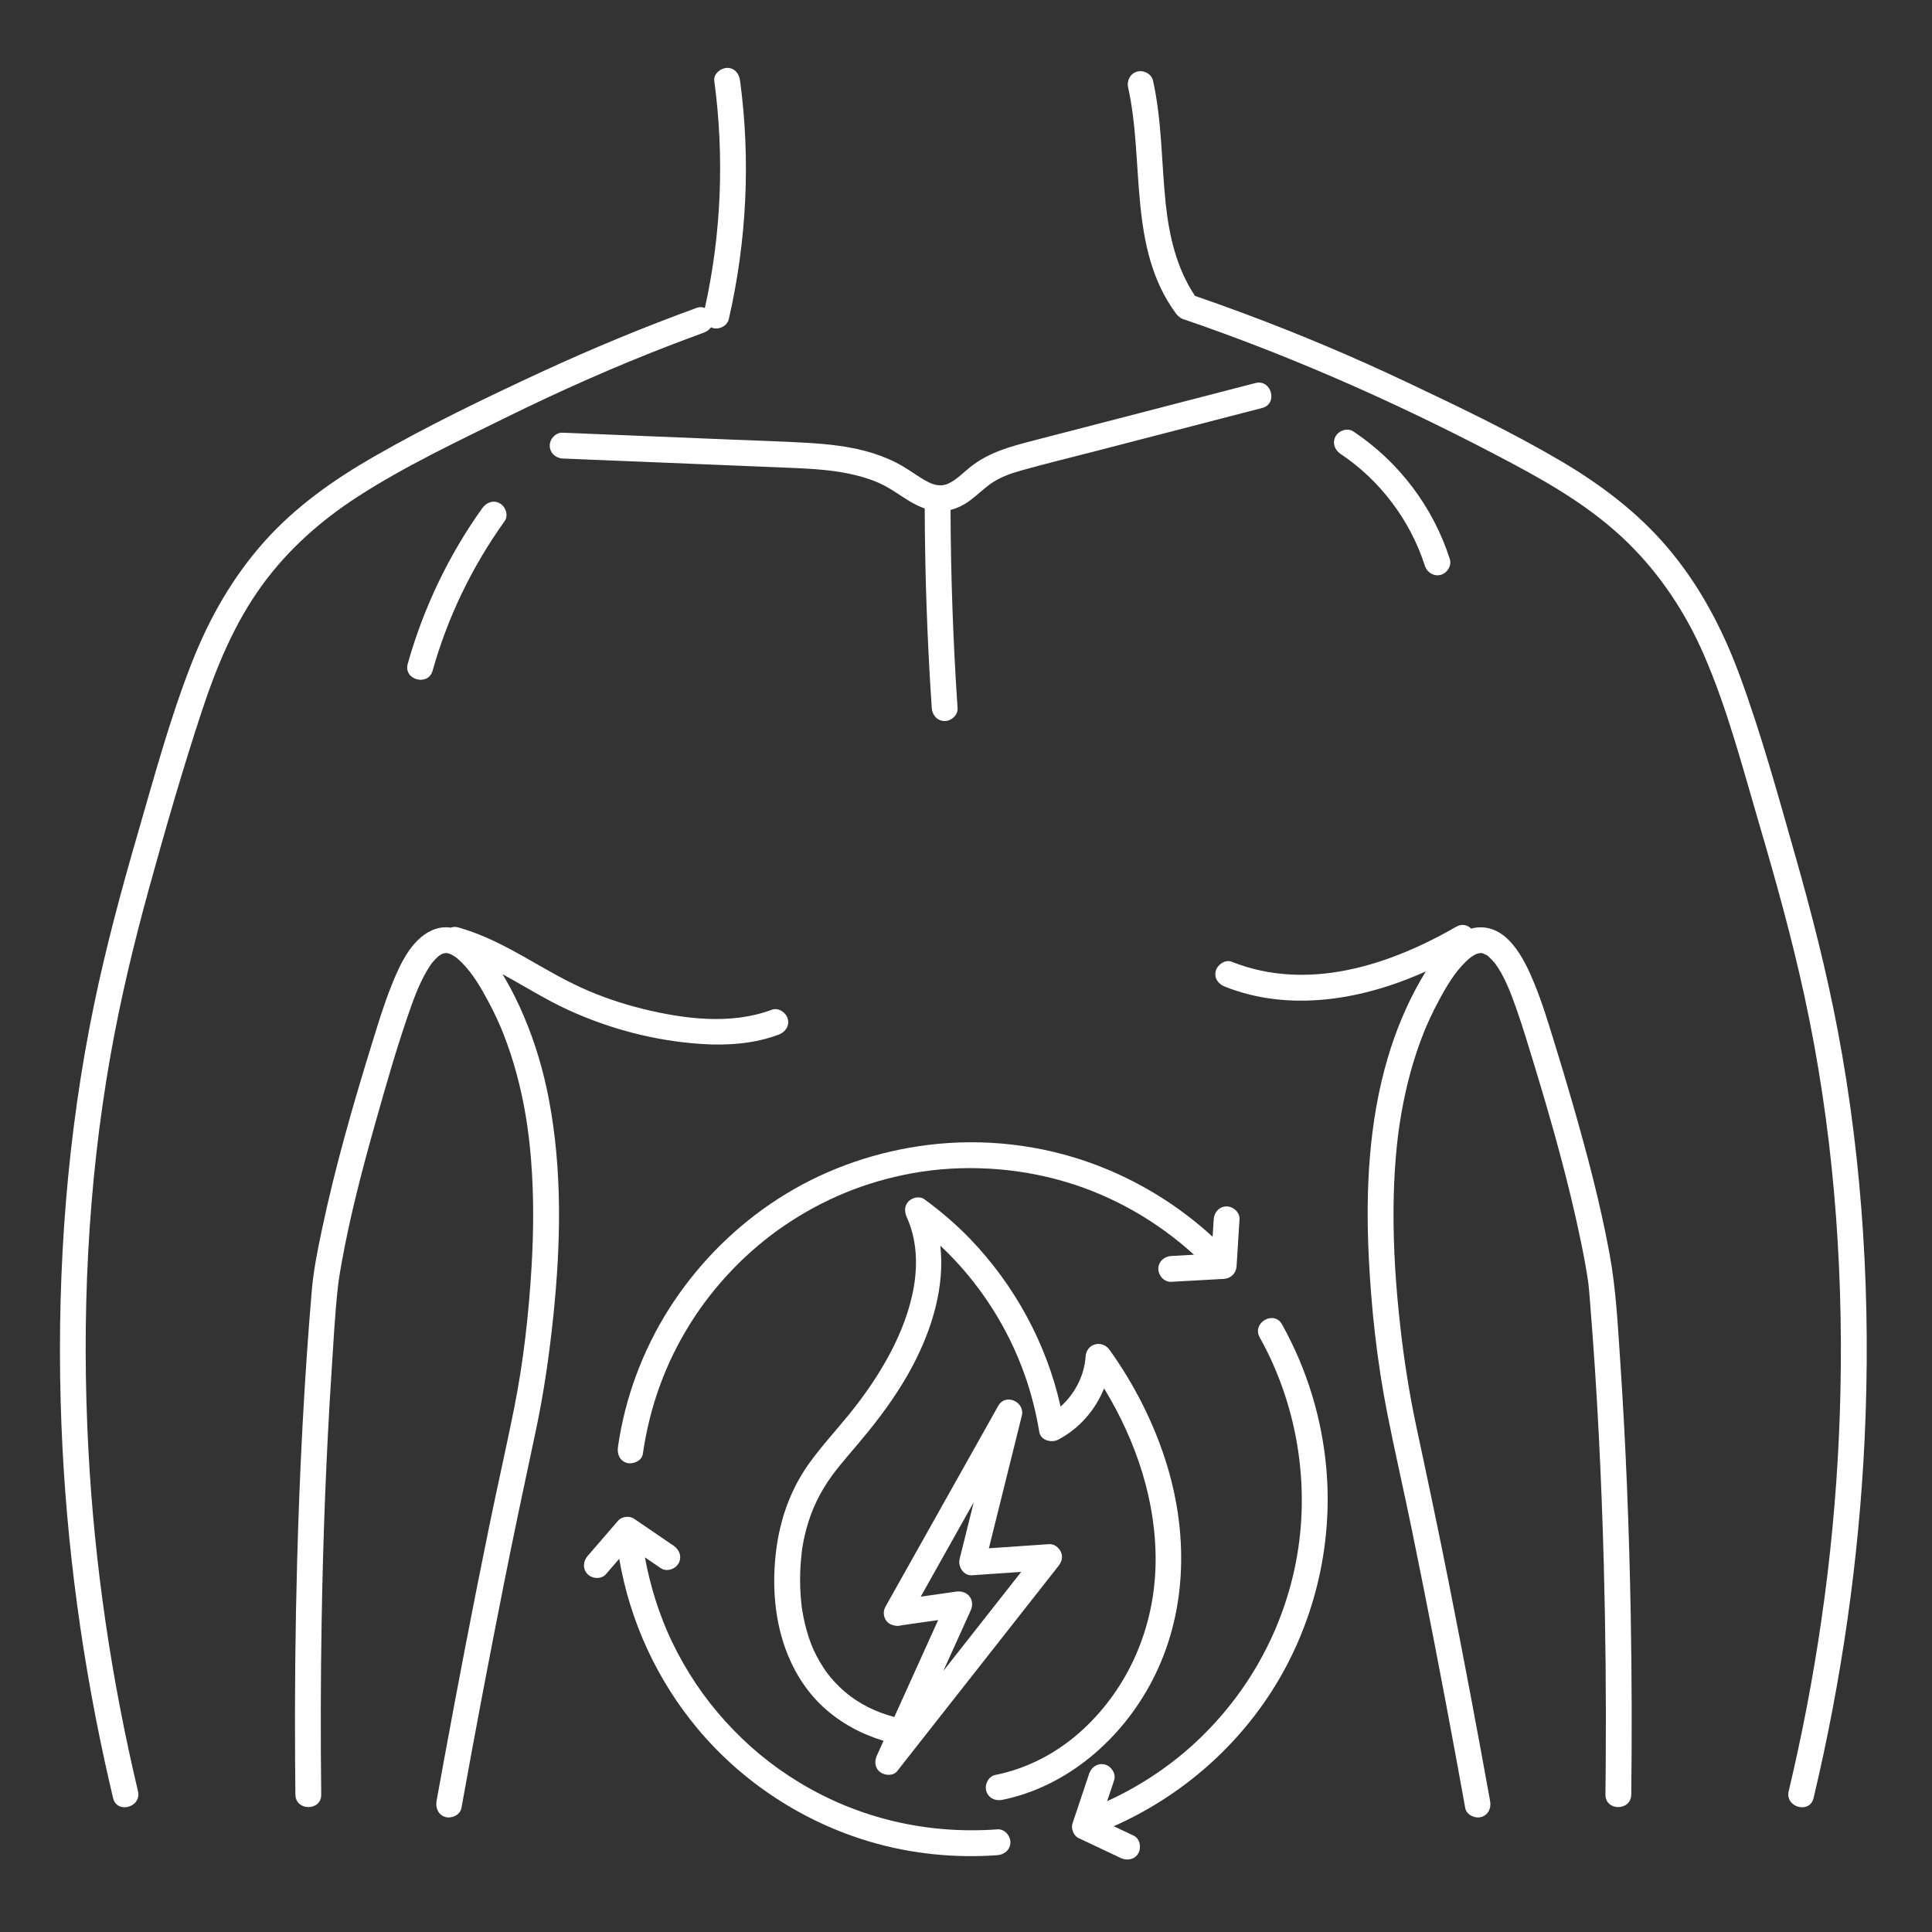 <svg xmlns="http://www.w3.org/2000/svg" xmlns:xlink="http://www.w3.org/1999/xlink" width="1080" zoomAndPan="magnify" viewBox="0 0 810 810" height="1080" preserveAspectRatio="xMidYMid meet" version="1.0"><rect x="0" y="0" width="810" height="810" fill="#333333" stroke="none"/><defs><clipPath id="d0fcd4421c"><path d="M 25 28.207 L 313 28.207 L 313 758 L 25 758 Z M 25 28.207 " clip-rule="nonzero"/></clipPath></defs><path fill="#ffffff" d="M 336.16 650.484 C 336.184 650.32 336.207 650.152 336.23 649.984 C 336.215 650.094 336.191 650.258 336.16 650.484 Z M 400.832 667.293 C 395.891 668 390.949 668.707 386.008 669.418 C 393.418 656.211 400.832 643.012 408.242 629.812 C 406.273 637.738 404.301 645.664 402.332 653.59 C 401.535 656.793 403.934 660.691 407.547 660.441 C 414.414 659.969 421.277 659.496 428.141 659.027 C 417.258 672.863 406.379 686.699 395.5 700.539 C 399.316 692.109 403.129 683.676 406.945 675.242 C 409.012 670.68 405.637 666.602 400.832 667.293 Z M 483.074 704.605 C 497.488 676.91 498.332 644.562 489.477 614.973 C 484.227 597.441 475.836 580.867 465.23 565.984 C 462.105 561.594 455.52 563.168 455.148 568.715 C 454.621 576.711 450.688 584.312 444.656 589.727 C 438.801 563.379 425.391 538.77 406.668 519.355 C 400.793 513.262 394.352 507.773 387.523 502.773 C 385.617 501.375 382.539 502.047 380.965 503.621 C 379.148 505.441 379.121 507.961 380.121 510.18 C 388.422 528.602 382.258 550.137 373.316 567.109 C 368.43 576.379 362.434 585.062 355.828 593.176 C 350.289 599.98 344.316 606.441 339.195 613.578 C 331.473 624.344 327.055 636.875 325.414 649.949 C 323.738 663.281 324.52 677.402 328.918 690.156 C 332.25 699.812 337.641 708.781 345.199 715.727 C 352.395 722.34 361.105 727.035 370.43 729.832 C 369.504 731.887 368.574 733.934 367.648 735.988 C 366.535 738.445 366.738 741.246 369.039 742.969 C 370.988 744.43 374.457 744.695 376.148 742.547 C 398.66 713.91 421.18 685.27 443.695 656.633 C 445.066 654.883 445.773 652.902 444.812 650.719 C 443.996 648.863 442.023 647.242 439.863 647.391 C 431.441 647.969 423.016 648.551 414.594 649.129 C 419.191 630.617 423.797 612.105 428.398 593.586 C 429.848 587.746 421.582 583.941 418.508 589.418 C 402.762 617.461 387.016 645.508 371.27 673.551 C 370.613 674.723 370.434 675.867 370.586 676.914 C 370.613 677.195 370.656 677.465 370.727 677.727 C 371.32 679.891 372.91 681.074 374.801 681.453 C 375.77 681.727 376.801 681.754 377.758 681.453 C 382.949 680.711 388.137 679.965 393.328 679.219 C 387.199 692.766 381.07 706.32 374.938 719.867 C 367.281 717.773 360.23 714.488 354.074 709.16 C 350.625 706.18 347.68 702.891 345.336 699.34 C 344.219 697.652 343.195 695.902 342.266 694.102 C 341.363 692.348 340.66 690.77 340.152 689.461 C 338.719 685.746 337.641 681.898 336.863 677.996 C 336.688 677.105 336.523 676.207 336.379 675.305 C 336.32 674.945 336.27 674.59 336.211 674.238 C 336.188 674.09 336.172 673.977 336.152 673.891 C 336.145 673.805 336.133 673.695 336.117 673.562 C 335.91 671.762 335.734 669.965 335.625 668.16 C 335.273 662.359 335.457 656.52 336.137 650.75 C 336.191 650.277 336.258 649.824 336.258 649.805 C 336.293 649.57 336.324 649.336 336.359 649.105 C 336.48 648.289 336.617 647.48 336.766 646.668 C 337.129 644.707 337.598 642.762 338.125 640.832 C 340.32 632.754 343.703 625.746 348.707 618.812 C 350.684 616.078 353.09 613.18 355.648 610.156 C 358.496 606.797 361.367 603.461 364.133 600.031 C 370.91 591.629 377.207 582.781 382.305 573.246 C 390.664 557.602 396.195 539.699 394.234 522.238 C 410.281 537.297 422.66 556.387 429.855 577.117 C 432.473 584.676 434.426 592.445 435.723 600.336 C 436.316 603.969 440.879 605.039 443.672 603.574 C 452.516 598.926 459.223 591.156 462.895 582.078 C 476.348 604.195 484.91 629.527 484.484 655.578 C 484.051 682.047 473.332 707.312 453.945 725.168 C 443.633 734.672 431.141 741.355 417.262 744.172 C 414.398 744.754 412.75 748.148 413.484 750.832 C 414.305 753.812 417.266 755.191 420.141 754.609 C 447.547 749.051 470.352 729.055 483.074 704.605 " fill-opacity="1" fill-rule="nonzero"/><path fill="#ffffff" d="M 533.02 709.289 C 550.621 681.938 558.832 648.82 556.133 616.41 C 554.336 594.918 548 574.074 537.484 555.246 C 534.082 549.16 524.73 554.613 528.137 560.707 C 544.66 590.297 549.832 625.723 542.598 658.418 C 536.316 686.836 521.312 712.43 499.707 731.91 C 489.359 741.242 476.949 749.352 464.172 755.148 C 465.141 752.25 466.109 749.359 467.082 746.465 C 468.008 743.691 466.012 740.547 463.301 739.805 C 460.348 738.992 457.578 740.805 456.645 743.582 C 454.312 750.551 451.977 757.516 449.648 764.48 C 448.941 766.57 450.074 769.621 452.129 770.594 C 458.035 773.383 463.938 776.176 469.84 778.965 C 472.484 780.211 475.68 779.699 477.246 777.023 C 478.621 774.668 477.957 770.867 475.305 769.613 C 472.516 768.297 469.727 766.98 466.938 765.656 C 493.902 753.691 516.992 734.191 533.02 709.289 " fill-opacity="1" fill-rule="nonzero"/><path fill="#ffffff" d="M 485.633 531.992 C 485.633 534.801 488.113 537.57 491.047 537.406 C 498.195 537.008 505.344 536.613 512.496 536.215 C 512.926 536.238 513.348 536.195 513.766 536.098 C 516.434 535.648 518.273 533.586 518.449 530.77 C 518.859 524.254 519.266 517.734 519.672 511.215 C 519.855 508.289 517.055 505.801 514.262 505.801 C 511.18 505.801 509.031 508.281 508.848 511.215 C 508.695 513.652 508.547 516.082 508.395 518.52 C 493.945 505.234 476.965 494.855 458.52 488.023 C 436.531 479.883 412.414 477.125 389.152 480.008 C 368.09 482.617 347.723 489.484 329.559 500.523 C 311.906 511.25 296.66 525.602 284.715 542.438 C 272.789 559.246 264.398 578.719 260.395 598.941 C 259.887 601.512 259.453 604.09 259.078 606.684 C 258.664 609.57 259.793 612.5 262.859 613.344 C 265.398 614.043 269.098 612.473 269.516 609.562 C 272.371 589.723 278.98 571.488 289.531 554.684 C 299.516 538.777 313.238 524.488 328.672 513.961 C 345.102 502.754 362.883 495.445 382.5 491.879 C 403.305 488.09 426.133 489.332 446.953 495.559 C 466.926 501.531 485.223 512.07 500.574 526.047 C 497.398 526.227 494.223 526.402 491.047 526.582 C 488.125 526.742 485.633 528.953 485.633 531.992 " fill-opacity="1" fill-rule="nonzero"/><path fill="#ffffff" d="M 254.023 660 C 255.887 657.844 257.75 655.688 259.609 653.535 C 264.141 679.809 275.43 704.402 292.641 724.961 C 311.359 747.312 336.793 763.891 364.742 772.148 C 382.008 777.242 400.262 779.109 418.207 777.785 C 421.117 777.574 423.617 775.453 423.617 772.371 C 423.617 769.609 421.137 766.742 418.207 766.957 C 388.922 769.113 360.168 762.488 335.156 747.332 C 323.52 740.277 313.531 732.027 304.23 721.809 C 295.184 711.875 287.641 700.641 281.66 688.164 C 276.535 677.488 272.586 665 270.395 652.934 C 272.613 654.441 274.828 655.953 277.047 657.469 C 279.461 659.117 283.047 657.926 284.449 655.527 C 286.012 652.852 284.93 649.773 282.508 648.117 C 276.918 644.305 271.328 640.488 265.738 636.672 C 263.891 635.41 260.66 635.805 259.18 637.516 C 254.91 642.461 250.641 647.398 246.371 652.344 C 244.461 654.555 244.199 657.824 246.371 660 C 248.324 661.953 252.105 662.223 254.023 660 " fill-opacity="1" fill-rule="nonzero"/><g clip-path="url(#d0fcd4421c)"><path fill="#ffffff" d="M 43.832 738.121 C 44.973 743.371 46.172 748.609 47.414 753.84 C 49.023 760.613 59.461 757.746 57.848 750.961 C 46.695 704.004 39.621 656.125 37.066 607.922 C 34.148 552.883 36.672 497.203 46.262 442.883 C 50.457 419.121 56.086 395.652 62.5 372.398 C 69.266 347.879 76.344 323.34 84.281 299.168 C 90.57 280.023 98.148 261.414 110.109 245.047 C 120.926 230.246 134.652 218.125 150.004 208.211 C 169.668 195.504 190.996 185.457 211.957 175.125 C 234.789 163.871 258.051 153.551 281.816 144.426 C 286.23 142.73 290.66 141.074 295.105 139.453 C 296.332 139.008 297.379 138.223 298.09 137.23 C 298.352 137.348 298.621 137.457 298.914 137.535 C 301.641 138.285 304.914 136.617 305.566 133.758 C 313.062 101.059 314.75 67.125 310.285 33.871 C 309.898 30.977 308.078 28.457 304.875 28.457 C 302.254 28.457 299.07 30.953 299.461 33.871 C 303.723 65.594 302.461 97.898 295.52 129.141 C 294.477 128.715 293.32 128.617 292.227 129.016 C 269.898 137.156 247.91 146.254 226.348 156.25 C 202.902 167.125 179.395 178.465 156.961 191.328 C 140.055 201.016 123.949 212.367 110.902 226.977 C 97.539 241.938 87.781 259.102 80.465 277.719 C 71.207 301.277 64.586 325.965 57.531 350.25 C 50.723 373.684 44.395 397.266 39.441 421.16 C 28.145 475.699 23.938 531.719 25.426 587.352 C 26.781 638.031 33.055 688.594 43.832 738.121 " fill-opacity="1" fill-rule="nonzero"/></g><path fill="#ffffff" d="M 187.129 399.586 C 187.215 399.617 187.332 399.637 187.449 399.641 C 187.371 399.625 187.301 399.605 187.238 399.586 C 187.203 399.586 187.168 399.586 187.129 399.586 " fill-opacity="1" fill-rule="nonzero"/><path fill="#ffffff" d="M 188.566 399.887 C 189.082 400.285 189.254 400.277 189.141 400.156 C 188.949 400.078 188.766 399.996 188.605 399.895 C 188.594 399.891 188.582 399.887 188.566 399.887 " fill-opacity="1" fill-rule="nonzero"/><path fill="#ffffff" d="M 619.781 399.707 C 620.055 399.859 620.438 399.719 620.547 399.617 C 620.352 399.637 620.133 399.656 619.961 399.66 C 619.902 399.676 619.84 399.691 619.781 399.707 " fill-opacity="1" fill-rule="nonzero"/><path fill="#ffffff" d="M 623.867 400.832 C 623.254 400.418 623.645 400.664 623.867 400.832 Z M 673.094 752.398 C 673.008 759.371 683.832 759.375 683.914 752.398 C 684.211 727.598 684.145 702.793 683.711 677.988 C 683.078 641.996 681.68 606.008 679.254 570.086 C 678.246 555.23 677.508 540.398 674.82 525.742 C 670.902 504.355 665.262 483.266 659.254 462.391 C 656.781 453.801 654.211 445.242 651.562 436.715 C 649.047 428.594 646.59 420.418 643.371 412.539 C 639.121 402.164 631.777 386.676 618.062 389.027 C 617.629 389.098 617.203 389.199 616.785 389.312 C 615.258 387.805 612.938 387.148 610.527 388.539 C 582.277 404.812 548.227 415.844 516.391 403.215 C 513.68 402.137 510.453 404.395 509.738 406.996 C 508.895 410.078 510.793 412.578 513.516 413.652 C 539.953 424.145 569.328 419.457 594.801 408.582 C 595.797 408.156 596.789 407.715 597.777 407.277 C 596.984 408.566 596.223 409.859 595.484 411.145 C 589.672 421.312 585.16 432.258 581.836 443.477 C 573.891 470.316 572.512 498.871 573.848 526.684 C 574.902 548.688 577.34 570.832 581.602 592.465 C 584.789 608.641 588.512 624.711 591.824 640.863 C 598.625 674 605.016 707.227 611.121 740.496 C 612.195 746.336 613.254 752.18 614.305 758.02 C 614.824 760.898 618.328 762.527 620.961 761.801 C 623.992 760.969 625.266 758.027 624.742 755.141 C 619.215 724.445 613.418 693.805 607.348 663.215 C 603.062 641.613 598.512 620.074 593.898 598.543 C 590.914 584.625 588.715 570.633 587.117 556.484 C 585.258 540.07 584.133 523.547 584.246 507.023 C 584.293 499.805 584.586 492.586 585.184 485.395 C 585.746 478.629 586.387 473.367 587.504 466.918 C 589.5 455.445 592.484 444.125 596.773 433.289 C 597.016 432.672 597.266 432.059 597.516 431.441 C 597.652 431.105 597.699 430.98 597.715 430.941 C 597.738 430.898 597.789 430.77 597.93 430.457 C 598.48 429.184 599.047 427.918 599.633 426.66 C 600.75 424.266 601.938 421.895 603.191 419.57 C 606.484 413.441 609.84 407.75 614.57 403.152 C 614.973 402.758 615.391 402.375 615.812 402.004 C 616.074 401.781 617.43 400.805 616.188 401.668 C 616.926 401.152 617.656 400.645 618.453 400.215 C 618.504 400.188 618.641 400.121 618.785 400.047 C 618.961 399.973 619.172 399.887 619.258 399.859 C 619.434 399.812 619.605 399.762 619.781 399.707 C 619.742 399.691 619.715 399.668 619.684 399.637 C 619.703 399.66 619.816 399.664 619.961 399.66 C 619.969 399.656 619.98 399.656 619.984 399.652 C 620.539 399.473 620.641 399.535 620.547 399.617 C 620.742 399.602 620.906 399.582 620.965 399.578 C 620.988 399.574 621.027 399.574 621.07 399.574 C 621.207 399.598 621.363 399.625 621.426 399.641 C 621.684 399.715 621.941 399.797 622.195 399.871 C 621.633 399.715 622.824 400.164 623.152 400.363 C 623.402 400.512 623.637 400.676 623.875 400.836 C 623.902 400.859 623.93 400.883 623.945 400.898 C 624.891 401.762 626.199 403.121 626.699 403.781 C 630.559 408.863 633.359 416.125 635.605 422.504 C 638.488 430.684 640.977 439.008 643.496 447.301 C 650.855 471.504 657.742 495.938 662.84 520.727 C 663.941 526.07 664.961 531.434 665.754 536.836 C 665.801 537.145 665.844 537.461 665.887 537.777 C 665.941 538.199 665.996 538.621 666.043 539.047 C 666.301 541.391 666.453 543.754 666.648 546.109 C 669.633 582.855 671.441 619.699 672.414 656.555 C 673.141 684.031 673.402 711.52 673.219 739.004 C 673.188 743.473 673.148 747.938 673.094 752.398 " fill-opacity="1" fill-rule="nonzero"/><path fill="#ffffff" d="M 493.043 131.473 C 493.973 132.734 495.25 133.648 496.652 133.992 C 544.246 150.309 590.293 171.004 634.676 194.668 C 651.832 203.824 668.637 213.945 682.586 227.652 C 696.203 241.035 706.73 256.992 714.336 274.469 C 724.273 297.281 730.578 321.77 737.59 345.586 C 744.574 369.316 751.199 393.168 756.461 417.344 C 768.324 471.828 772.824 527.785 771.609 583.492 C 770.5 634.477 764.359 685.281 753.523 735.105 C 752.371 740.402 751.168 745.688 749.914 750.961 C 748.305 757.738 758.738 760.625 760.352 753.84 C 772.086 704.438 779.371 653.938 781.758 603.211 C 784.445 545.961 781.137 488.137 770.434 431.793 C 765.734 407.062 759.496 382.668 752.598 358.465 C 745.426 333.309 738.457 307.852 729.414 283.293 C 722.199 263.695 712.691 245.562 699.141 229.586 C 686.559 214.754 670.98 203.051 654.289 193.223 C 633.543 181.008 611.633 170.582 589.902 160.273 C 567.094 149.461 543.793 139.656 520.125 130.883 C 513.785 128.535 507.418 126.266 501.023 124.066 C 493.305 112.578 490.129 98.824 488.711 85.176 C 486.926 68.039 487.16 50.699 483.406 33.801 C 482.773 30.949 479.469 29.277 476.75 30.02 C 473.809 30.828 472.332 33.82 472.969 36.68 C 479.957 68.105 472.781 103.922 493.043 131.473 " fill-opacity="1" fill-rule="nonzero"/><path fill="#ffffff" d="M 235.891 181.406 C 232.969 181.289 230.48 183.98 230.48 186.82 C 230.48 189.852 232.961 192.109 235.891 192.234 C 257.344 193.113 278.797 193.988 300.25 194.867 C 310.84 195.301 321.43 195.711 332.023 196.168 C 340.926 196.551 349.875 197.055 358.562 199.18 C 362.598 200.168 366.57 201.461 370.281 203.332 C 374.223 205.32 377.723 207.992 381.508 210.238 C 383.449 211.387 385.527 212.43 387.691 213.176 C 387.777 241.105 388.762 269.027 390.648 296.887 C 390.844 299.809 392.992 302.301 396.059 302.301 C 398.836 302.301 401.668 299.82 401.469 296.887 C 399.598 269.23 398.617 241.512 398.52 213.785 C 401.531 213.039 404.328 211.582 406.848 209.703 C 410.027 207.328 412.871 204.422 416.066 202.316 C 419.816 199.848 423.992 198.434 428.273 197.223 C 438.406 194.379 448.656 191.906 458.836 189.27 C 482.285 183.191 505.738 177.117 529.188 171.039 C 535.926 169.293 533.07 158.848 526.309 160.598 C 505.609 165.965 484.91 171.328 464.215 176.691 C 453.93 179.355 443.652 182.02 433.375 184.68 C 423.84 187.152 414.586 189.562 406.75 195.848 C 403.758 198.246 401.223 200.93 397.84 202.633 C 395.277 203.918 392.383 203.684 389.477 202.258 C 385.566 200.336 382.145 197.602 378.391 195.418 C 374.438 193.117 370.145 191.316 365.781 189.945 C 356.867 187.148 347.414 186.191 338.125 185.641 C 328.043 185.051 317.938 184.762 307.848 184.348 C 283.859 183.367 259.875 182.391 235.891 181.406 " fill-opacity="1" fill-rule="nonzero"/><path fill="#ffffff" d="M 181.379 281.184 C 187.711 258.664 197.957 237.496 211.574 218.477 C 213.277 216.098 211.992 212.449 209.633 211.074 C 206.91 209.48 203.938 210.629 202.23 213.012 C 188.102 232.742 177.512 254.945 170.941 278.309 C 169.055 285.027 179.492 287.895 181.379 281.184 " fill-opacity="1" fill-rule="nonzero"/><path fill="#ffffff" d="M 597.391 237.223 C 598.289 240.004 601.148 241.801 604.051 241 C 606.785 240.254 608.727 237.141 607.828 234.344 C 600.809 212.504 586.496 193.609 567.41 180.895 C 564.98 179.277 561.422 180.418 560.012 182.836 C 558.457 185.492 559.512 188.621 561.949 190.246 C 578.617 201.352 591.266 218.16 597.391 237.223 " fill-opacity="1" fill-rule="nonzero"/><path fill="#ffffff" d="M 183.871 400.848 C 184.512 400.262 184.074 400.699 183.871 400.848 Z M 294.242 437.699 C 305.078 438.395 316.254 437.617 326.484 433.773 C 329.219 432.746 331.09 430.117 330.262 427.117 C 329.543 424.488 326.359 422.305 323.609 423.336 C 306.547 429.738 286.949 427.25 269.652 423.012 C 260.781 420.832 252.055 417.895 243.742 414.098 C 235.633 410.398 227.988 405.84 220.246 401.453 C 211.332 396.398 202.145 391.645 192.242 388.84 C 191.004 388.492 189.898 388.566 188.957 388.922 C 188.727 388.891 188.496 388.859 188.262 388.832 C 183.344 388.324 178.691 390.707 175.25 394.078 C 169.961 399.27 166.848 406.441 164.129 413.199 C 160.934 421.137 158.469 429.367 155.941 437.539 C 147.961 463.309 140.492 489.328 134.922 515.738 C 133.156 524.125 131.422 532.625 130.703 541.184 C 127.531 578.801 125.621 616.52 124.586 654.254 C 123.812 682.418 123.535 710.598 123.723 738.77 C 123.75 743.312 123.793 747.855 123.848 752.398 C 123.93 759.363 134.754 759.379 134.672 752.398 C 134.383 728.309 134.438 704.211 134.84 680.121 C 135.43 644.883 136.75 609.652 139.043 574.484 C 139.812 562.664 140.414 550.758 141.73 538.977 C 141.773 538.566 141.828 538.152 141.879 537.738 C 141.93 537.387 141.98 537.031 142.031 536.684 C 142.355 534.5 142.719 532.324 143.102 530.152 C 146.668 510.117 151.852 490.352 157.375 470.781 C 162.004 454.379 166.68 437.875 172.402 421.816 C 173.629 418.363 174.93 414.973 176.504 411.68 C 177.242 410.129 178.031 408.609 178.898 407.133 C 179.305 406.441 179.723 405.754 180.168 405.086 C 180.383 404.766 180.598 404.449 180.82 404.137 C 180.93 403.984 181.039 403.832 181.145 403.684 C 181.148 403.684 181.148 403.68 181.152 403.68 C 181.961 402.668 182.863 401.77 183.812 400.898 C 183.832 400.883 183.848 400.867 183.863 400.855 C 184.109 400.688 184.352 400.52 184.609 400.363 C 184.863 400.211 185.141 400.086 185.391 399.926 C 185.445 399.895 185.492 399.863 185.531 399.836 C 185.578 399.832 185.637 399.82 185.715 399.809 C 185.906 399.777 186.602 399.637 186.801 399.574 C 186.832 399.574 186.855 399.574 186.871 399.578 C 186.953 399.582 187.043 399.586 187.129 399.586 C 187.066 399.562 187.023 399.535 187.008 399.492 C 187.016 399.52 187.105 399.551 187.238 399.586 C 187.324 399.586 187.41 399.586 187.488 399.586 C 188.301 399.578 187.863 399.668 187.449 399.641 C 187.84 399.738 188.375 399.84 188.566 399.887 C 188.531 399.852 188.496 399.828 188.457 399.797 C 188.5 399.832 188.555 399.863 188.605 399.895 C 188.605 399.895 188.609 399.895 188.613 399.895 C 188.891 399.973 189.07 400.086 189.141 400.156 C 189.289 400.223 189.438 400.285 189.559 400.355 C 189.918 400.555 190.266 400.77 190.609 400.988 C 190.688 401.043 191.078 401.32 191.32 401.492 C 191.531 401.664 191.848 401.922 191.949 402.004 C 192.488 402.477 193.008 402.961 193.512 403.469 C 198.133 408.082 201.535 413.875 204.797 419.988 C 206.047 422.324 207.223 424.699 208.336 427.102 C 208.883 428.289 209.41 429.484 209.93 430.684 C 209.953 430.73 209.996 430.828 210.035 430.93 C 210.141 431.176 210.242 431.426 210.34 431.668 C 210.625 432.363 210.902 433.059 211.176 433.754 C 213.215 438.953 214.957 444.273 216.434 449.66 C 219.809 461.988 221.641 473.738 222.629 486.02 C 223.84 501.043 223.742 516.148 222.855 531.184 C 221.672 551.145 219.418 571.195 215.477 590.82 C 212.191 607.199 208.465 623.488 205.117 639.859 C 198.445 672.477 192.16 705.172 186.148 737.922 C 185.098 743.66 184.055 749.398 183.02 755.141 C 182.504 758.016 183.805 760.977 186.801 761.801 C 189.422 762.523 192.938 760.914 193.457 758.02 C 199.133 726.5 205.094 695.031 211.344 663.625 C 215.562 642.414 220.07 621.27 224.578 600.121 C 227.996 584.086 230.312 567.879 232.004 551.57 C 235.129 521.406 235.797 490.582 230.078 460.676 C 227.812 448.812 224.379 437.25 219.664 426.129 C 217.379 420.738 214.797 415.477 211.855 410.414 C 211.477 409.762 211.09 409.105 210.695 408.449 C 219.77 413.379 228.551 418.973 237.902 423.277 C 255.637 431.434 274.746 436.445 294.242 437.699 " fill-opacity="1" fill-rule="nonzero"/></svg>